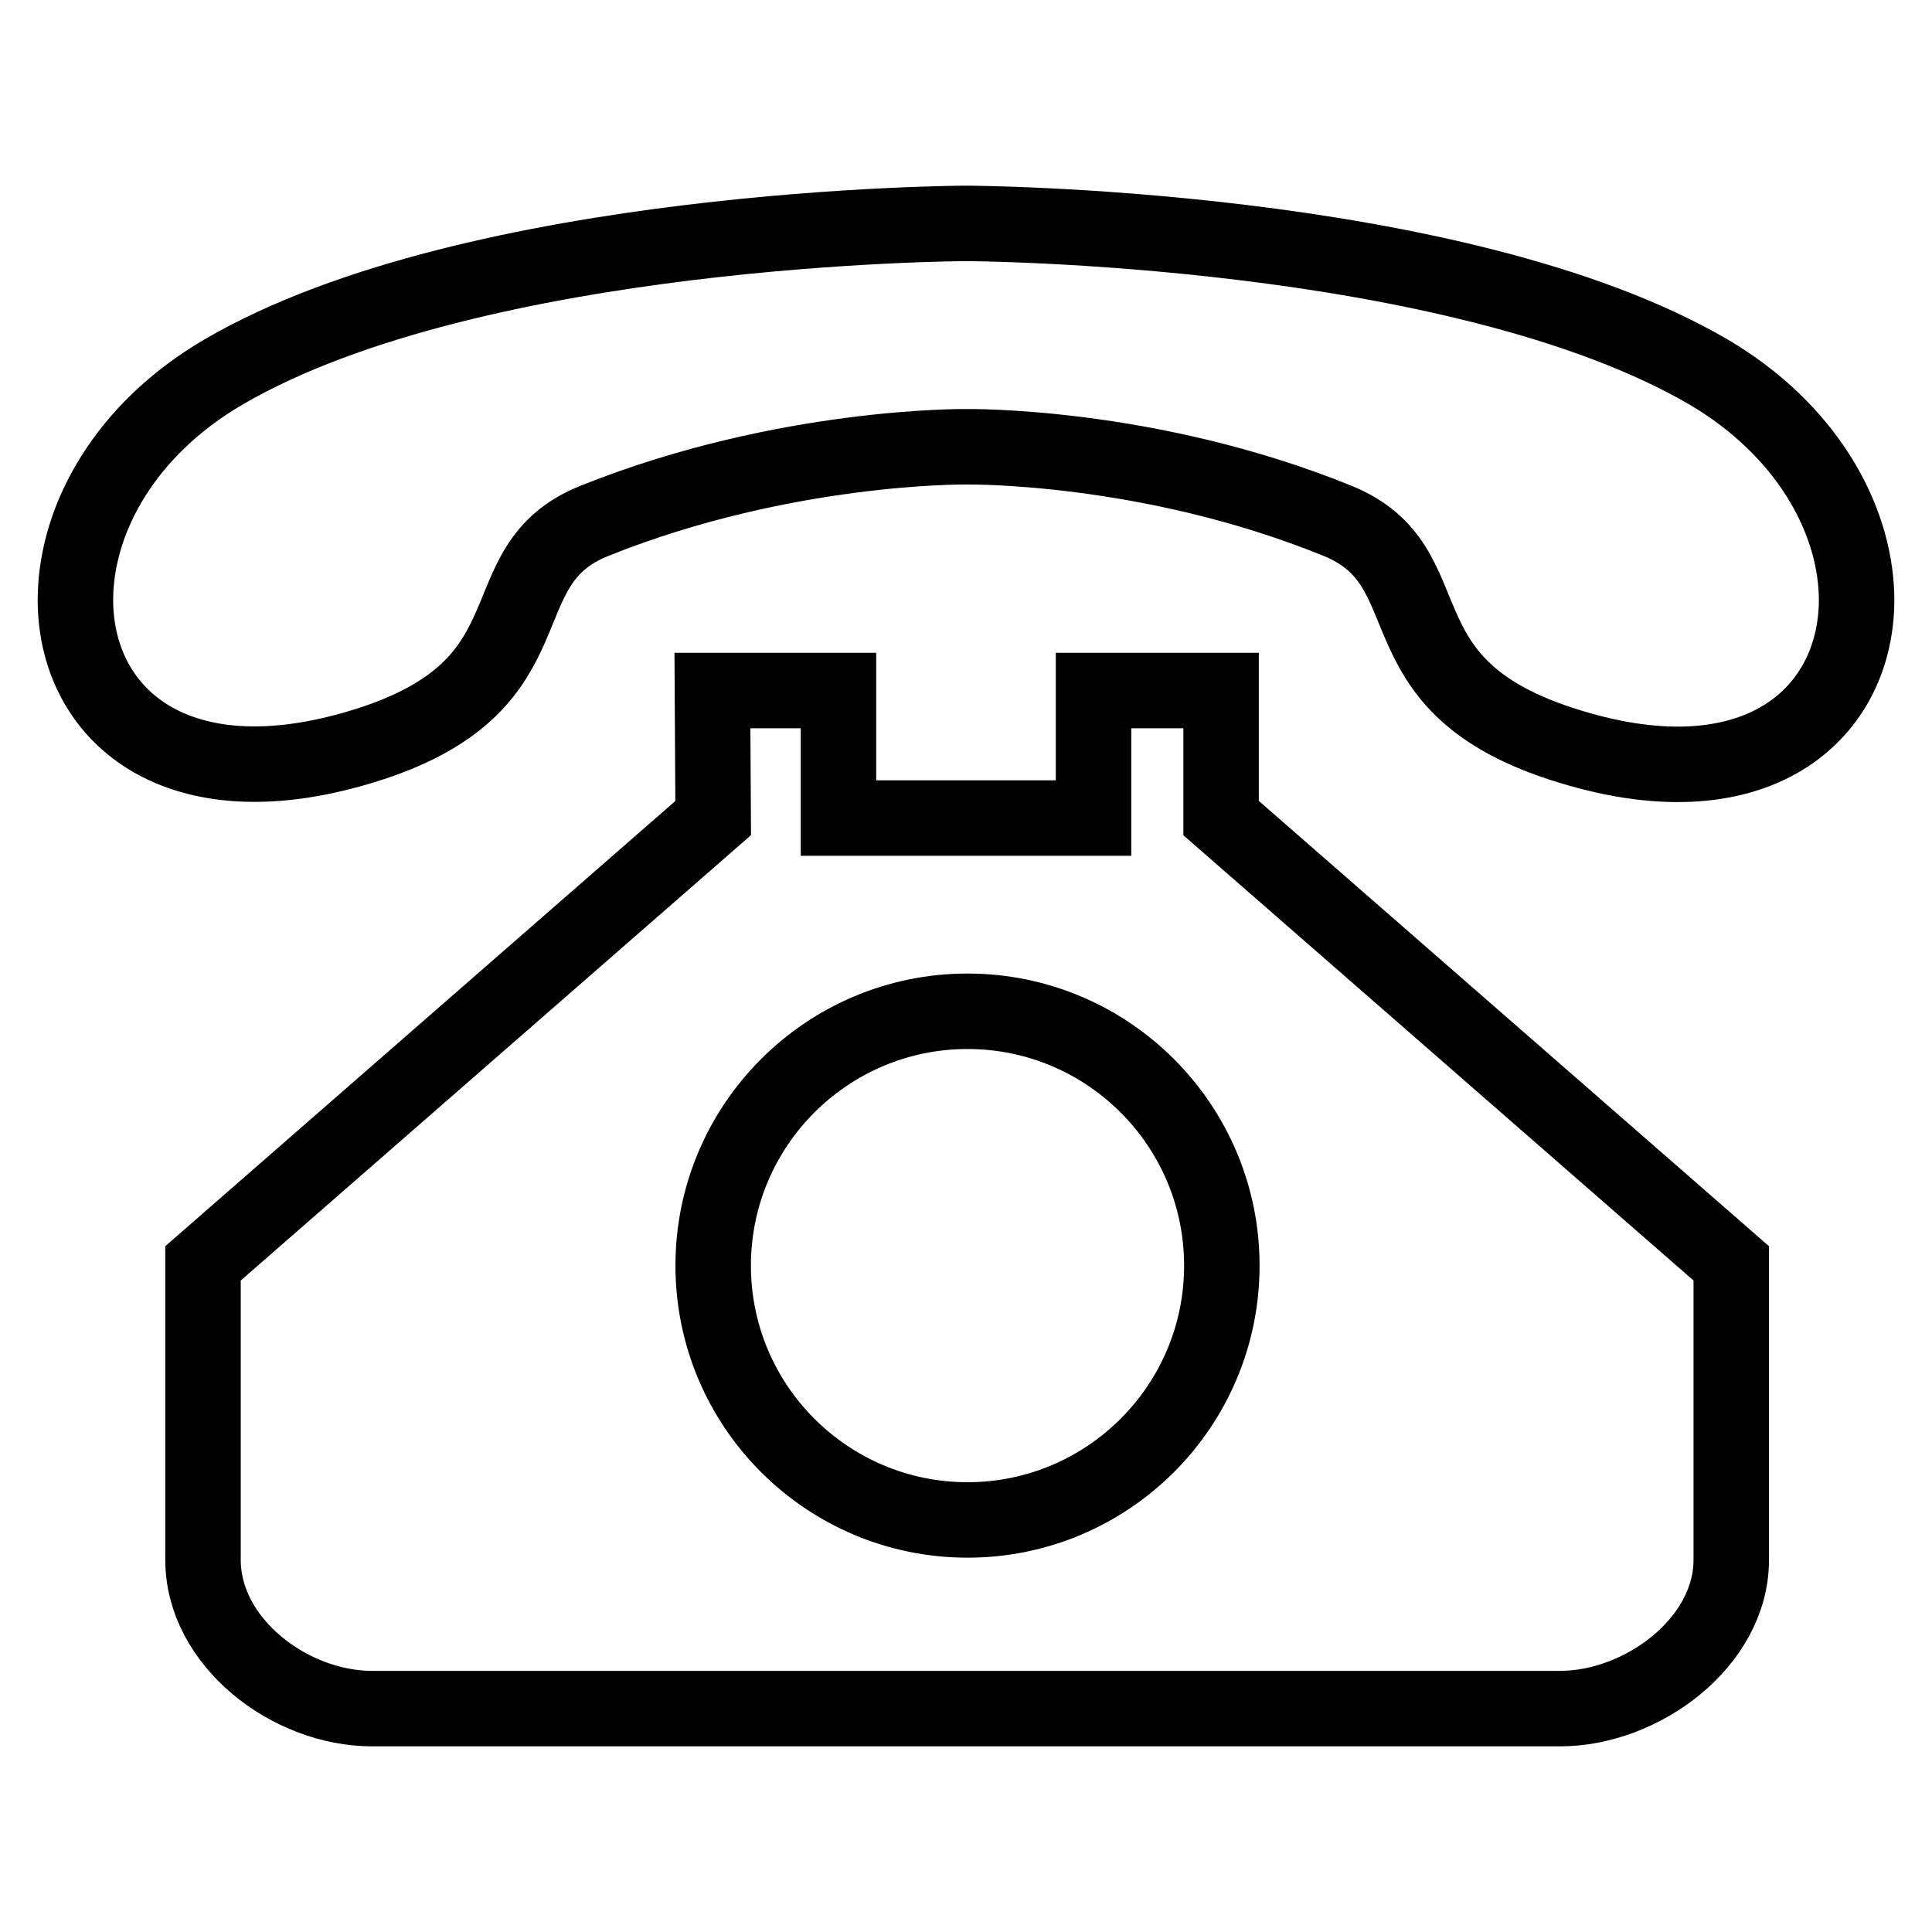 <?xml version="1.0" encoding="utf-8"?>
<!-- Svg Vector Icons : http://www.onlinewebfonts.com/icon -->
<!DOCTYPE svg PUBLIC "-//W3C//DTD SVG 1.1//EN" "http://www.w3.org/Graphics/SVG/1.1/DTD/svg11.dtd">
<svg version="1.1" xmlns="http://www.w3.org/2000/svg" xmlns:xlink="http://www.w3.org/1999/xlink" x="0px" y="0px" viewBox="0 0 256 256" enable-background="new 0 0 256 256" xml:space="preserve">
<g> <path stroke-width="10" fill-opacity="0" stroke="#000000"  d="M206.7,98.5C182.1,90.4,192,75,177.2,69c-25.1-10.2-49.2-9.8-49.2-9.8s-24-0.3-49.2,9.8 C64,74.9,73.9,90.4,49.3,98.5C23.3,107,9.7,94.5,10,79c0.2-10.4,6.6-22.1,19.6-29.7C63,29.8,128,29.6,128,29.6s65,0.2,98.4,19.7 c12.9,7.6,19.3,19.2,19.6,29.5C246.4,94.4,232.8,107.1,206.7,98.5L206.7,98.5L206.7,98.5z M94.4,91.5h16.7v16.9h33.8V91.5h16.9 v16.9l67.6,59v39.3c0,10.9-11.8,19.7-22.7,19.7H49.3c-10.9,0-22.4-8.8-22.4-19.7v-39.3l67.6-59L94.4,91.5L94.4,91.5L94.4,91.5z  M128.2,201.4c18.6,0,33.7-15.1,33.7-33.7c0-18.6-15.1-33.7-33.7-33.7c-18.6,0-33.7,15.1-33.7,33.7 C94.5,186.3,109.6,201.4,128.2,201.4L128.2,201.4L128.2,201.4z"/></g>
</svg>